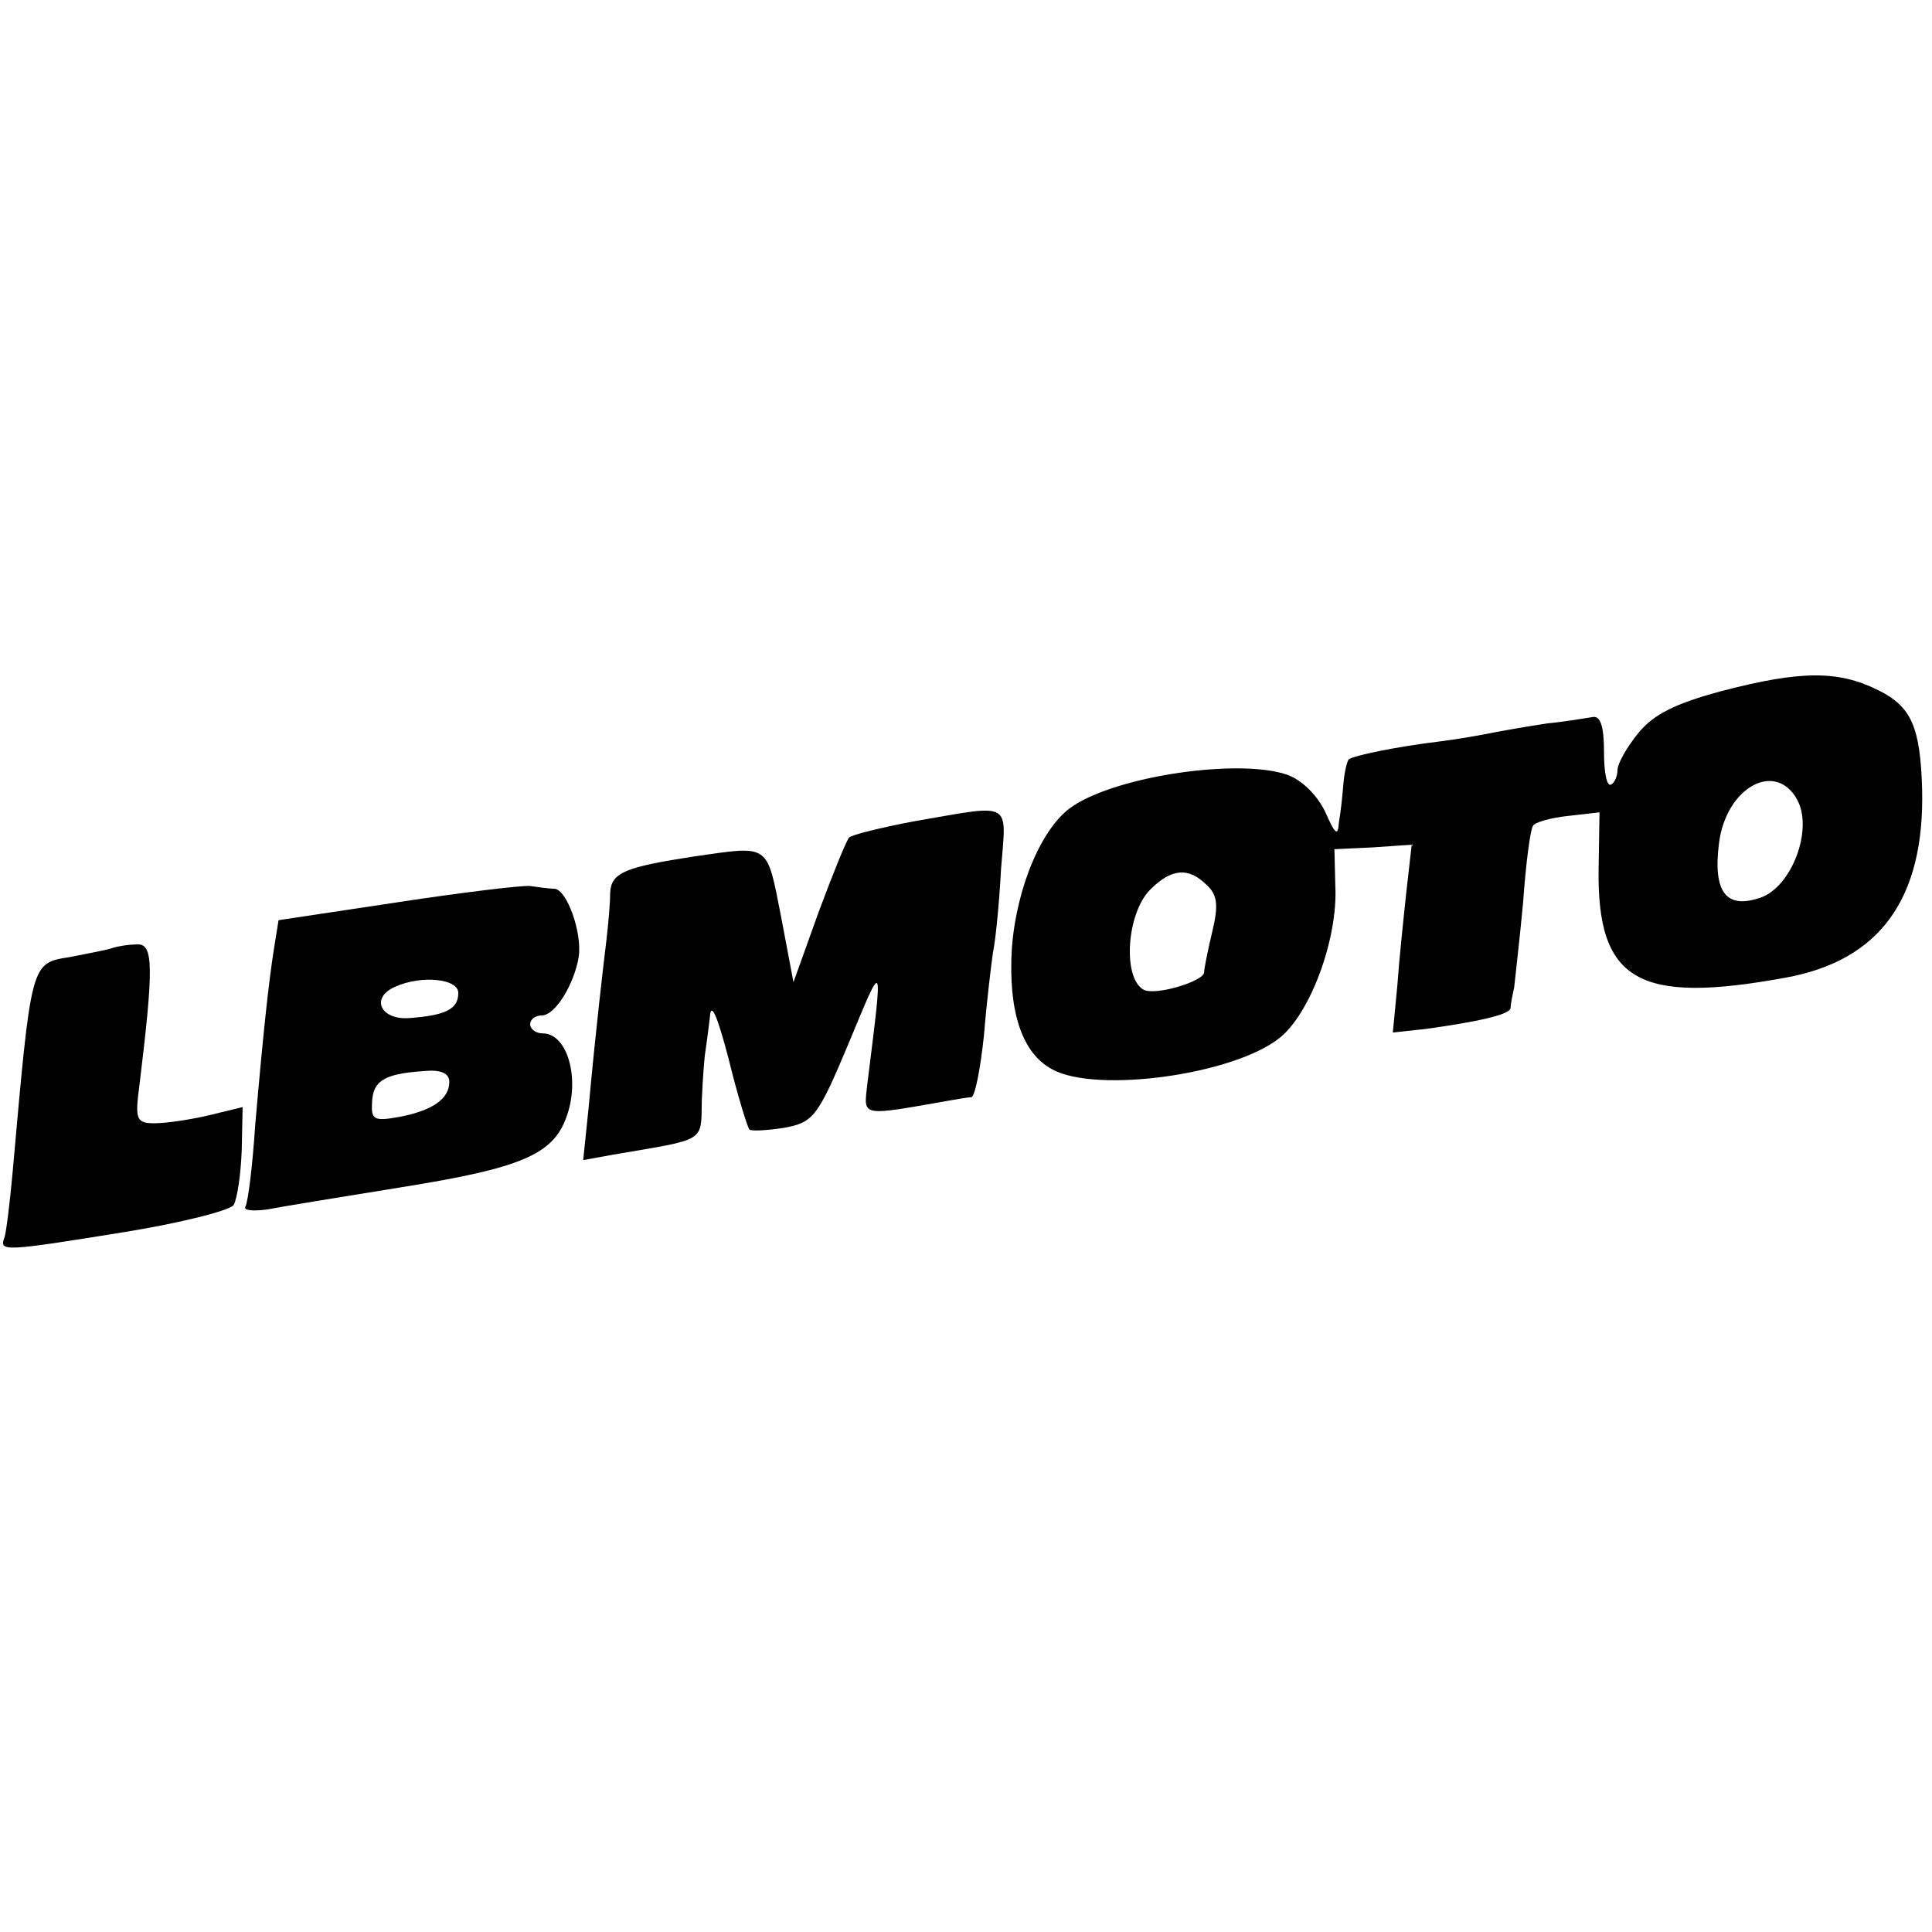 <?xml version="1.0" standalone="no"?>
<!DOCTYPE svg PUBLIC "-//W3C//DTD SVG 20010904//EN"
 "http://www.w3.org/TR/2001/REC-SVG-20010904/DTD/svg10.dtd">
<svg version="1.0" xmlns="http://www.w3.org/2000/svg"
 width="215pt" height="215pt" viewBox="0 0 215 215"
 preserveAspectRatio="xMidYMid meet">
<g transform="translate(0,215) scale(0.1,-0.1)"
fill="#000000" stroke="none">
<path d="M1916 1381 c-52 -14 -76 -26 -93 -47 -13 -16 -23 -34 -23 -41 0 -6
-3 -14 -7 -16 -5 -3 -8 14 -8 36 0 29 -4 41 -13 39 -7 -1 -29 -5 -50 -7 -20
-3 -49 -8 -64 -11 -15 -3 -39 -7 -55 -9 -50 -6 -97 -16 -102 -20 -2 -2 -5 -15
-6 -27 -1 -13 -3 -32 -5 -43 -1 -16 -4 -14 -15 11 -9 19 -26 36 -43 42 -53 18
-187 -1 -238 -35 -34 -22 -63 -90 -68 -159 -4 -69 11 -116 45 -134 49 -27 202
-6 253 35 34 27 65 110 62 169 l-1 41 43 2 43 3 -6 -53 c-3 -28 -8 -75 -10
-104 l-5 -52 37 4 c58 8 93 16 94 23 0 4 2 14 4 23 1 10 6 52 10 95 3 43 8 81
11 85 2 4 20 9 39 11 l35 4 -1 -62 c-2 -126 44 -152 208 -122 105 19 155 88
152 210 -2 69 -12 92 -49 110 -44 22 -86 22 -174 -1z m84 -121 c18 -33 -6 -97
-41 -109 -38 -13 -53 6 -46 61 8 62 63 92 87 48z m-657 -95 c12 -11 13 -23 6
-52 -5 -21 -9 -41 -9 -45 0 -10 -56 -27 -68 -19 -23 14 -18 85 8 111 24 24 43
25 63 5z"/>
<path d="M1017 1236 c-37 -7 -69 -15 -72 -18 -3 -3 -18 -40 -34 -83 l-28 -78
-14 74 c-16 81 -12 78 -96 66 -78 -12 -93 -18 -94 -41 0 -11 -2 -34 -4 -51 -4
-33 -12 -101 -20 -188 l-6 -58 33 6 c105 18 98 13 99 61 1 24 3 49 4 54 1 6 3
22 5 38 1 18 8 3 21 -47 10 -41 21 -76 23 -78 2 -2 20 -1 39 2 32 6 37 12 71
93 40 96 39 99 21 -46 -4 -35 -7 -34 90 -17 11 2 23 4 26 4 4 1 10 31 14 69 3
37 8 78 10 92 3 14 7 55 9 93 6 77 14 72 -97 53z"/>
<path d="M443 1146 l-133 -20 -5 -31 c-6 -38 -12 -93 -21 -197 -3 -46 -8 -86
-11 -91 -2 -4 8 -5 24 -3 15 3 83 14 151 25 131 21 167 36 182 77 16 42 2 94
-26 94 -8 0 -14 5 -14 10 0 6 6 10 13 10 15 0 36 35 41 65 4 27 -13 75 -27 76
-7 0 -19 2 -27 3 -8 1 -75 -7 -147 -18z m67 -101 c0 -18 -14 -25 -55 -28 -32
-2 -43 23 -15 35 29 13 70 9 70 -7z m-10 -99 c0 -19 -19 -32 -56 -39 -28 -5
-31 -3 -30 16 1 24 13 32 57 35 19 2 29 -2 29 -12z"/>
<path d="M125 1095 c-5 -2 -27 -6 -47 -10 -44 -7 -43 -4 -64 -240 -3 -33 -7
-66 -9 -72 -6 -16 -2 -16 134 6 62 10 117 24 121 30 4 7 8 34 9 61 l1 48 -37
-9 c-21 -5 -48 -9 -61 -9 -20 0 -22 4 -17 41 16 131 16 159 -2 158 -10 0 -22
-2 -28 -4z"/>
</g>
</svg>
